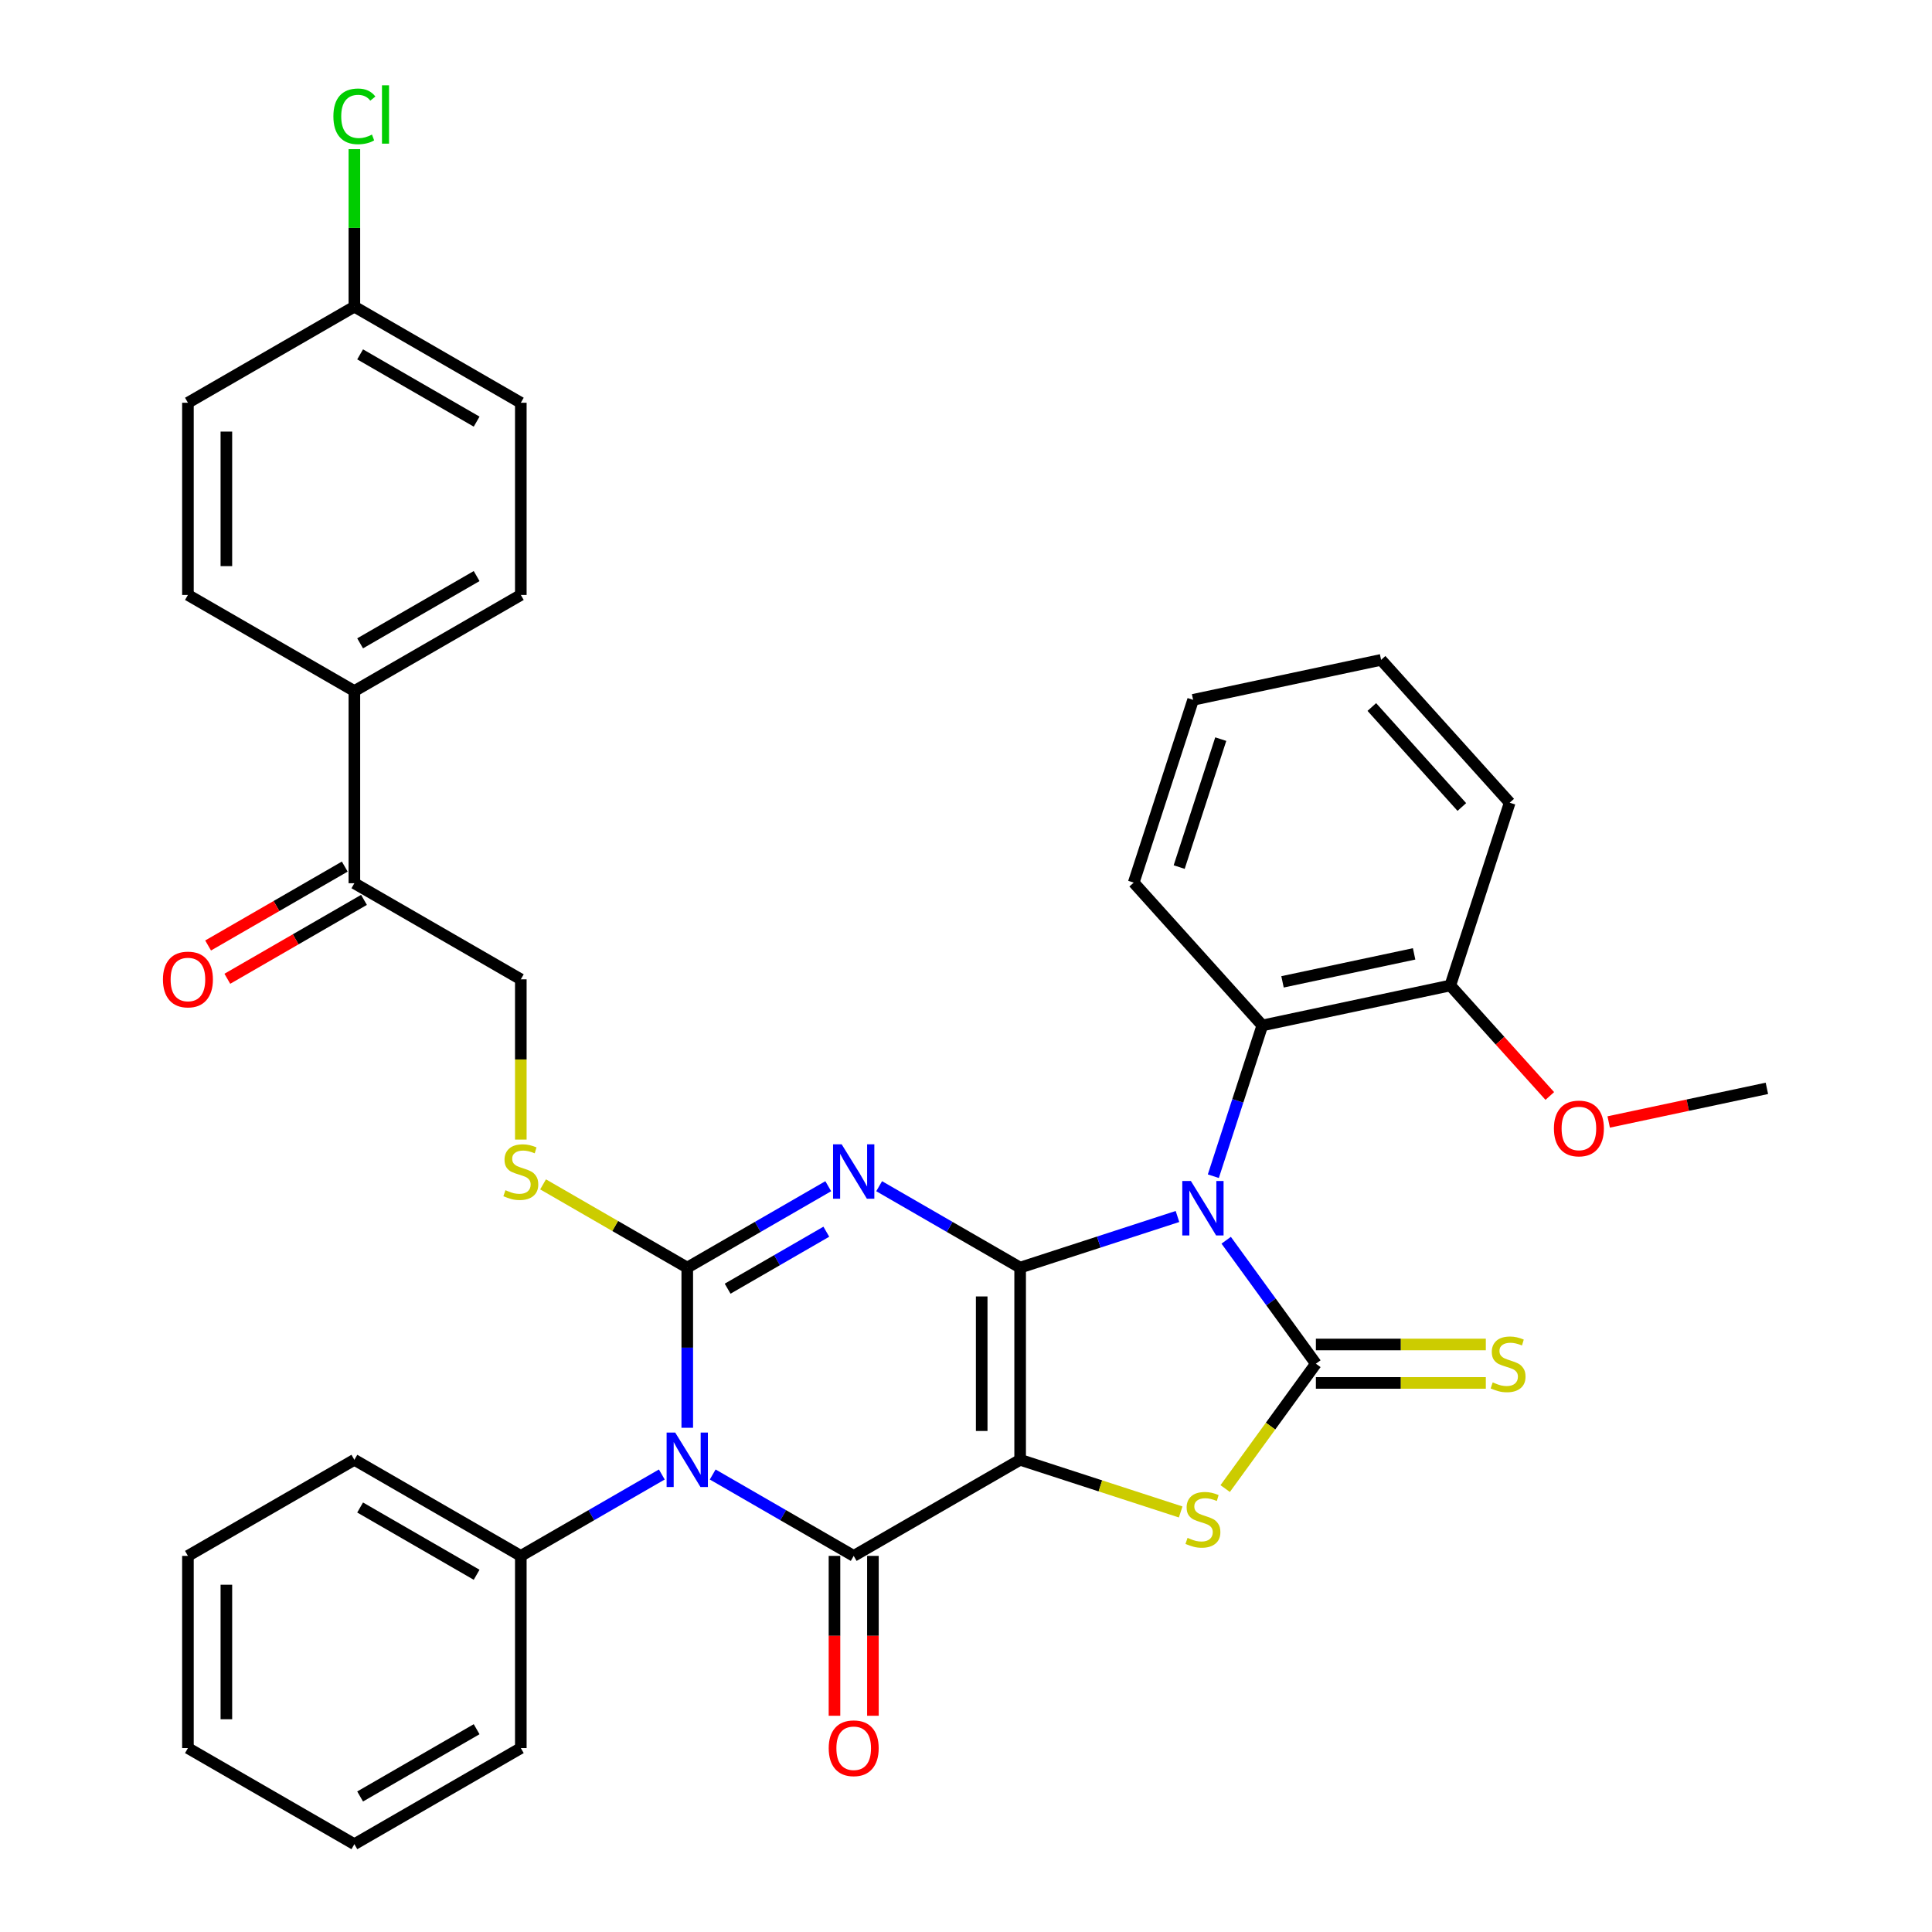 <?xml version='1.0' encoding='iso-8859-1'?>
<svg version='1.1' baseProfile='full'
              xmlns='http://www.w3.org/2000/svg'
                      xmlns:rdkit='http://www.rdkit.org/xml'
                      xmlns:xlink='http://www.w3.org/1999/xlink'
                  xml:space='preserve'
width='1000px' height='1000px' viewBox='0 0 1000 1000'>
<!-- END OF HEADER -->
<rect style='opacity:1.0;fill:#FFFFFF;stroke:none' width='1000' height='1000' x='0' y='0'> </rect>
<path class='bond-0' d='M 528.023,656.114 L 528.023,755.591' style='fill:none;fill-rule:evenodd;stroke:#000000;stroke-width:6px;stroke-linecap:butt;stroke-linejoin:miter;stroke-opacity:1' />
<path class='bond-0' d='M 508.127,671.036 L 508.127,740.67' style='fill:none;fill-rule:evenodd;stroke:#000000;stroke-width:6px;stroke-linecap:butt;stroke-linejoin:miter;stroke-opacity:1' />
<path class='bond-1' d='M 528.023,656.114 L 568.742,642.884' style='fill:none;fill-rule:evenodd;stroke:#000000;stroke-width:6px;stroke-linecap:butt;stroke-linejoin:miter;stroke-opacity:1' />
<path class='bond-1' d='M 568.742,642.884 L 609.46,629.653' style='fill:none;fill-rule:evenodd;stroke:#0000FF;stroke-width:6px;stroke-linecap:butt;stroke-linejoin:miter;stroke-opacity:1' />
<path class='bond-2' d='M 528.023,656.114 L 491.533,635.047' style='fill:none;fill-rule:evenodd;stroke:#000000;stroke-width:6px;stroke-linecap:butt;stroke-linejoin:miter;stroke-opacity:1' />
<path class='bond-2' d='M 491.533,635.047 L 455.044,613.98' style='fill:none;fill-rule:evenodd;stroke:#0000FF;stroke-width:6px;stroke-linecap:butt;stroke-linejoin:miter;stroke-opacity:1' />
<path class='bond-5' d='M 528.023,755.591 L 441.873,805.33' style='fill:none;fill-rule:evenodd;stroke:#000000;stroke-width:6px;stroke-linecap:butt;stroke-linejoin:miter;stroke-opacity:1' />
<path class='bond-7' d='M 528.023,755.591 L 569.567,769.09' style='fill:none;fill-rule:evenodd;stroke:#000000;stroke-width:6px;stroke-linecap:butt;stroke-linejoin:miter;stroke-opacity:1' />
<path class='bond-7' d='M 569.567,769.09 L 611.112,782.588' style='fill:none;fill-rule:evenodd;stroke:#CCCC00;stroke-width:6px;stroke-linecap:butt;stroke-linejoin:miter;stroke-opacity:1' />
<path class='bond-6' d='M 634.672,641.947 L 657.887,673.9' style='fill:none;fill-rule:evenodd;stroke:#0000FF;stroke-width:6px;stroke-linecap:butt;stroke-linejoin:miter;stroke-opacity:1' />
<path class='bond-6' d='M 657.887,673.9 L 681.102,705.853' style='fill:none;fill-rule:evenodd;stroke:#000000;stroke-width:6px;stroke-linecap:butt;stroke-linejoin:miter;stroke-opacity:1' />
<path class='bond-8' d='M 628.016,608.801 L 640.694,569.783' style='fill:none;fill-rule:evenodd;stroke:#0000FF;stroke-width:6px;stroke-linecap:butt;stroke-linejoin:miter;stroke-opacity:1' />
<path class='bond-8' d='M 640.694,569.783 L 653.371,530.766' style='fill:none;fill-rule:evenodd;stroke:#000000;stroke-width:6px;stroke-linecap:butt;stroke-linejoin:miter;stroke-opacity:1' />
<path class='bond-3' d='M 428.702,613.98 L 392.213,635.047' style='fill:none;fill-rule:evenodd;stroke:#0000FF;stroke-width:6px;stroke-linecap:butt;stroke-linejoin:miter;stroke-opacity:1' />
<path class='bond-3' d='M 392.213,635.047 L 355.723,656.114' style='fill:none;fill-rule:evenodd;stroke:#000000;stroke-width:6px;stroke-linecap:butt;stroke-linejoin:miter;stroke-opacity:1' />
<path class='bond-3' d='M 427.703,637.53 L 402.161,652.277' style='fill:none;fill-rule:evenodd;stroke:#0000FF;stroke-width:6px;stroke-linecap:butt;stroke-linejoin:miter;stroke-opacity:1' />
<path class='bond-3' d='M 402.161,652.277 L 376.618,667.024' style='fill:none;fill-rule:evenodd;stroke:#000000;stroke-width:6px;stroke-linecap:butt;stroke-linejoin:miter;stroke-opacity:1' />
<path class='bond-4' d='M 355.723,656.114 L 355.723,697.566' style='fill:none;fill-rule:evenodd;stroke:#000000;stroke-width:6px;stroke-linecap:butt;stroke-linejoin:miter;stroke-opacity:1' />
<path class='bond-4' d='M 355.723,697.566 L 355.723,739.018' style='fill:none;fill-rule:evenodd;stroke:#0000FF;stroke-width:6px;stroke-linecap:butt;stroke-linejoin:miter;stroke-opacity:1' />
<path class='bond-9' d='M 355.723,656.114 L 318.408,634.57' style='fill:none;fill-rule:evenodd;stroke:#000000;stroke-width:6px;stroke-linecap:butt;stroke-linejoin:miter;stroke-opacity:1' />
<path class='bond-9' d='M 318.408,634.57 L 281.093,613.026' style='fill:none;fill-rule:evenodd;stroke:#CCCC00;stroke-width:6px;stroke-linecap:butt;stroke-linejoin:miter;stroke-opacity:1' />
<path class='bond-11' d='M 342.553,763.195 L 306.063,784.263' style='fill:none;fill-rule:evenodd;stroke:#0000FF;stroke-width:6px;stroke-linecap:butt;stroke-linejoin:miter;stroke-opacity:1' />
<path class='bond-11' d='M 306.063,784.263 L 269.574,805.33' style='fill:none;fill-rule:evenodd;stroke:#000000;stroke-width:6px;stroke-linecap:butt;stroke-linejoin:miter;stroke-opacity:1' />
<path class='bond-36' d='M 368.894,763.195 L 405.384,784.263' style='fill:none;fill-rule:evenodd;stroke:#0000FF;stroke-width:6px;stroke-linecap:butt;stroke-linejoin:miter;stroke-opacity:1' />
<path class='bond-36' d='M 405.384,784.263 L 441.873,805.33' style='fill:none;fill-rule:evenodd;stroke:#000000;stroke-width:6px;stroke-linecap:butt;stroke-linejoin:miter;stroke-opacity:1' />
<path class='bond-12' d='M 431.925,805.33 L 431.925,846.702' style='fill:none;fill-rule:evenodd;stroke:#000000;stroke-width:6px;stroke-linecap:butt;stroke-linejoin:miter;stroke-opacity:1' />
<path class='bond-12' d='M 431.925,846.702 L 431.925,888.075' style='fill:none;fill-rule:evenodd;stroke:#FF0000;stroke-width:6px;stroke-linecap:butt;stroke-linejoin:miter;stroke-opacity:1' />
<path class='bond-12' d='M 451.821,805.33 L 451.821,846.702' style='fill:none;fill-rule:evenodd;stroke:#000000;stroke-width:6px;stroke-linecap:butt;stroke-linejoin:miter;stroke-opacity:1' />
<path class='bond-12' d='M 451.821,846.702 L 451.821,888.075' style='fill:none;fill-rule:evenodd;stroke:#FF0000;stroke-width:6px;stroke-linecap:butt;stroke-linejoin:miter;stroke-opacity:1' />
<path class='bond-10' d='M 681.102,715.8 L 725.081,715.8' style='fill:none;fill-rule:evenodd;stroke:#000000;stroke-width:6px;stroke-linecap:butt;stroke-linejoin:miter;stroke-opacity:1' />
<path class='bond-10' d='M 725.081,715.8 L 769.06,715.8' style='fill:none;fill-rule:evenodd;stroke:#CCCC00;stroke-width:6px;stroke-linecap:butt;stroke-linejoin:miter;stroke-opacity:1' />
<path class='bond-10' d='M 681.102,695.905 L 725.081,695.905' style='fill:none;fill-rule:evenodd;stroke:#000000;stroke-width:6px;stroke-linecap:butt;stroke-linejoin:miter;stroke-opacity:1' />
<path class='bond-10' d='M 725.081,695.905 L 769.06,695.905' style='fill:none;fill-rule:evenodd;stroke:#CCCC00;stroke-width:6px;stroke-linecap:butt;stroke-linejoin:miter;stroke-opacity:1' />
<path class='bond-35' d='M 681.102,705.853 L 657.627,738.164' style='fill:none;fill-rule:evenodd;stroke:#000000;stroke-width:6px;stroke-linecap:butt;stroke-linejoin:miter;stroke-opacity:1' />
<path class='bond-35' d='M 657.627,738.164 L 634.151,770.476' style='fill:none;fill-rule:evenodd;stroke:#CCCC00;stroke-width:6px;stroke-linecap:butt;stroke-linejoin:miter;stroke-opacity:1' />
<path class='bond-15' d='M 653.371,530.766 L 750.675,510.083' style='fill:none;fill-rule:evenodd;stroke:#000000;stroke-width:6px;stroke-linecap:butt;stroke-linejoin:miter;stroke-opacity:1' />
<path class='bond-15' d='M 663.83,508.203 L 731.943,493.725' style='fill:none;fill-rule:evenodd;stroke:#000000;stroke-width:6px;stroke-linecap:butt;stroke-linejoin:miter;stroke-opacity:1' />
<path class='bond-25' d='M 653.371,530.766 L 586.808,456.84' style='fill:none;fill-rule:evenodd;stroke:#000000;stroke-width:6px;stroke-linecap:butt;stroke-linejoin:miter;stroke-opacity:1' />
<path class='bond-16' d='M 269.574,589.842 L 269.574,548.37' style='fill:none;fill-rule:evenodd;stroke:#CCCC00;stroke-width:6px;stroke-linecap:butt;stroke-linejoin:miter;stroke-opacity:1' />
<path class='bond-16' d='M 269.574,548.37 L 269.574,506.898' style='fill:none;fill-rule:evenodd;stroke:#000000;stroke-width:6px;stroke-linecap:butt;stroke-linejoin:miter;stroke-opacity:1' />
<path class='bond-26' d='M 269.574,805.33 L 183.424,755.591' style='fill:none;fill-rule:evenodd;stroke:#000000;stroke-width:6px;stroke-linecap:butt;stroke-linejoin:miter;stroke-opacity:1' />
<path class='bond-26' d='M 246.704,815.099 L 186.399,780.282' style='fill:none;fill-rule:evenodd;stroke:#000000;stroke-width:6px;stroke-linecap:butt;stroke-linejoin:miter;stroke-opacity:1' />
<path class='bond-27' d='M 269.574,805.33 L 269.574,904.807' style='fill:none;fill-rule:evenodd;stroke:#000000;stroke-width:6px;stroke-linecap:butt;stroke-linejoin:miter;stroke-opacity:1' />
<path class='bond-13' d='M 183.424,457.16 L 269.574,506.898' style='fill:none;fill-rule:evenodd;stroke:#000000;stroke-width:6px;stroke-linecap:butt;stroke-linejoin:miter;stroke-opacity:1' />
<path class='bond-14' d='M 183.424,457.16 L 183.424,357.683' style='fill:none;fill-rule:evenodd;stroke:#000000;stroke-width:6px;stroke-linecap:butt;stroke-linejoin:miter;stroke-opacity:1' />
<path class='bond-17' d='M 178.45,448.545 L 143.085,468.963' style='fill:none;fill-rule:evenodd;stroke:#000000;stroke-width:6px;stroke-linecap:butt;stroke-linejoin:miter;stroke-opacity:1' />
<path class='bond-17' d='M 143.085,468.963 L 107.719,489.381' style='fill:none;fill-rule:evenodd;stroke:#FF0000;stroke-width:6px;stroke-linecap:butt;stroke-linejoin:miter;stroke-opacity:1' />
<path class='bond-17' d='M 188.398,465.775 L 153.033,486.193' style='fill:none;fill-rule:evenodd;stroke:#000000;stroke-width:6px;stroke-linecap:butt;stroke-linejoin:miter;stroke-opacity:1' />
<path class='bond-17' d='M 153.033,486.193 L 117.667,506.611' style='fill:none;fill-rule:evenodd;stroke:#FF0000;stroke-width:6px;stroke-linecap:butt;stroke-linejoin:miter;stroke-opacity:1' />
<path class='bond-18' d='M 183.424,357.683 L 269.574,307.944' style='fill:none;fill-rule:evenodd;stroke:#000000;stroke-width:6px;stroke-linecap:butt;stroke-linejoin:miter;stroke-opacity:1' />
<path class='bond-18' d='M 186.399,332.992 L 246.704,298.175' style='fill:none;fill-rule:evenodd;stroke:#000000;stroke-width:6px;stroke-linecap:butt;stroke-linejoin:miter;stroke-opacity:1' />
<path class='bond-19' d='M 183.424,357.683 L 97.274,307.944' style='fill:none;fill-rule:evenodd;stroke:#000000;stroke-width:6px;stroke-linecap:butt;stroke-linejoin:miter;stroke-opacity:1' />
<path class='bond-24' d='M 750.675,510.083 L 776.423,538.68' style='fill:none;fill-rule:evenodd;stroke:#000000;stroke-width:6px;stroke-linecap:butt;stroke-linejoin:miter;stroke-opacity:1' />
<path class='bond-24' d='M 776.423,538.68 L 802.172,567.277' style='fill:none;fill-rule:evenodd;stroke:#FF0000;stroke-width:6px;stroke-linecap:butt;stroke-linejoin:miter;stroke-opacity:1' />
<path class='bond-28' d='M 750.675,510.083 L 781.415,415.475' style='fill:none;fill-rule:evenodd;stroke:#000000;stroke-width:6px;stroke-linecap:butt;stroke-linejoin:miter;stroke-opacity:1' />
<path class='bond-22' d='M 269.574,307.944 L 269.574,208.467' style='fill:none;fill-rule:evenodd;stroke:#000000;stroke-width:6px;stroke-linecap:butt;stroke-linejoin:miter;stroke-opacity:1' />
<path class='bond-21' d='M 97.274,307.944 L 97.274,208.467' style='fill:none;fill-rule:evenodd;stroke:#000000;stroke-width:6px;stroke-linecap:butt;stroke-linejoin:miter;stroke-opacity:1' />
<path class='bond-21' d='M 117.17,293.023 L 117.17,223.389' style='fill:none;fill-rule:evenodd;stroke:#000000;stroke-width:6px;stroke-linecap:butt;stroke-linejoin:miter;stroke-opacity:1' />
<path class='bond-20' d='M 183.424,158.729 L 97.274,208.467' style='fill:none;fill-rule:evenodd;stroke:#000000;stroke-width:6px;stroke-linecap:butt;stroke-linejoin:miter;stroke-opacity:1' />
<path class='bond-23' d='M 183.424,158.729 L 183.424,117.963' style='fill:none;fill-rule:evenodd;stroke:#000000;stroke-width:6px;stroke-linecap:butt;stroke-linejoin:miter;stroke-opacity:1' />
<path class='bond-23' d='M 183.424,117.963 L 183.424,77.197' style='fill:none;fill-rule:evenodd;stroke:#00CC00;stroke-width:6px;stroke-linecap:butt;stroke-linejoin:miter;stroke-opacity:1' />
<path class='bond-39' d='M 183.424,158.729 L 269.574,208.467' style='fill:none;fill-rule:evenodd;stroke:#000000;stroke-width:6px;stroke-linecap:butt;stroke-linejoin:miter;stroke-opacity:1' />
<path class='bond-39' d='M 186.399,183.419 L 246.704,218.236' style='fill:none;fill-rule:evenodd;stroke:#000000;stroke-width:6px;stroke-linecap:butt;stroke-linejoin:miter;stroke-opacity:1' />
<path class='bond-29' d='M 832.657,580.732 L 873.599,572.029' style='fill:none;fill-rule:evenodd;stroke:#FF0000;stroke-width:6px;stroke-linecap:butt;stroke-linejoin:miter;stroke-opacity:1' />
<path class='bond-29' d='M 873.599,572.029 L 914.541,563.327' style='fill:none;fill-rule:evenodd;stroke:#000000;stroke-width:6px;stroke-linecap:butt;stroke-linejoin:miter;stroke-opacity:1' />
<path class='bond-30' d='M 586.808,456.84 L 617.548,362.231' style='fill:none;fill-rule:evenodd;stroke:#000000;stroke-width:6px;stroke-linecap:butt;stroke-linejoin:miter;stroke-opacity:1' />
<path class='bond-30' d='M 610.341,448.796 L 631.859,382.571' style='fill:none;fill-rule:evenodd;stroke:#000000;stroke-width:6px;stroke-linecap:butt;stroke-linejoin:miter;stroke-opacity:1' />
<path class='bond-32' d='M 183.424,755.591 L 97.274,805.33' style='fill:none;fill-rule:evenodd;stroke:#000000;stroke-width:6px;stroke-linecap:butt;stroke-linejoin:miter;stroke-opacity:1' />
<path class='bond-31' d='M 269.574,904.807 L 183.424,954.545' style='fill:none;fill-rule:evenodd;stroke:#000000;stroke-width:6px;stroke-linecap:butt;stroke-linejoin:miter;stroke-opacity:1' />
<path class='bond-31' d='M 246.704,895.038 L 186.399,929.855' style='fill:none;fill-rule:evenodd;stroke:#000000;stroke-width:6px;stroke-linecap:butt;stroke-linejoin:miter;stroke-opacity:1' />
<path class='bond-37' d='M 781.415,415.475 L 714.852,341.549' style='fill:none;fill-rule:evenodd;stroke:#000000;stroke-width:6px;stroke-linecap:butt;stroke-linejoin:miter;stroke-opacity:1' />
<path class='bond-37' d='M 756.645,417.699 L 710.051,365.95' style='fill:none;fill-rule:evenodd;stroke:#000000;stroke-width:6px;stroke-linecap:butt;stroke-linejoin:miter;stroke-opacity:1' />
<path class='bond-33' d='M 617.548,362.231 L 714.852,341.549' style='fill:none;fill-rule:evenodd;stroke:#000000;stroke-width:6px;stroke-linecap:butt;stroke-linejoin:miter;stroke-opacity:1' />
<path class='bond-34' d='M 183.424,954.545 L 97.274,904.807' style='fill:none;fill-rule:evenodd;stroke:#000000;stroke-width:6px;stroke-linecap:butt;stroke-linejoin:miter;stroke-opacity:1' />
<path class='bond-38' d='M 97.274,805.33 L 97.274,904.807' style='fill:none;fill-rule:evenodd;stroke:#000000;stroke-width:6px;stroke-linecap:butt;stroke-linejoin:miter;stroke-opacity:1' />
<path class='bond-38' d='M 117.17,820.251 L 117.17,889.885' style='fill:none;fill-rule:evenodd;stroke:#000000;stroke-width:6px;stroke-linecap:butt;stroke-linejoin:miter;stroke-opacity:1' />
<path  class='atom-2' d='M 616.404 611.288
L 625.635 626.21
Q 626.551 627.682, 628.023 630.348
Q 629.495 633.014, 629.575 633.173
L 629.575 611.288
L 633.315 611.288
L 633.315 639.46
L 629.455 639.46
L 619.547 623.146
Q 618.394 621.236, 617.16 619.047
Q 615.966 616.859, 615.608 616.182
L 615.608 639.46
L 611.947 639.46
L 611.947 611.288
L 616.404 611.288
' fill='#0000FF'/>
<path  class='atom-3' d='M 435.646 592.29
L 444.877 607.211
Q 445.793 608.683, 447.265 611.349
Q 448.737 614.015, 448.817 614.175
L 448.817 592.29
L 452.557 592.29
L 452.557 620.462
L 448.697 620.462
L 438.789 604.147
Q 437.635 602.237, 436.402 600.049
Q 435.208 597.86, 434.85 597.184
L 434.85 620.462
L 431.189 620.462
L 431.189 592.29
L 435.646 592.29
' fill='#0000FF'/>
<path  class='atom-5' d='M 349.496 741.505
L 358.728 756.427
Q 359.643 757.899, 361.115 760.565
Q 362.587 763.231, 362.667 763.39
L 362.667 741.505
L 366.407 741.505
L 366.407 769.677
L 362.548 769.677
L 352.64 753.363
Q 351.486 751.453, 350.252 749.264
Q 349.059 747.076, 348.7 746.4
L 348.7 769.677
L 345.04 769.677
L 345.04 741.505
L 349.496 741.505
' fill='#0000FF'/>
<path  class='atom-8' d='M 614.673 796.001
Q 614.991 796.12, 616.305 796.677
Q 617.618 797.234, 619.05 797.592
Q 620.522 797.91, 621.955 797.91
Q 624.621 797.91, 626.173 796.637
Q 627.724 795.324, 627.724 793.056
Q 627.724 791.504, 626.929 790.549
Q 626.173 789.594, 624.979 789.077
Q 623.785 788.56, 621.796 787.963
Q 619.289 787.207, 617.777 786.491
Q 616.305 785.774, 615.23 784.262
Q 614.196 782.75, 614.196 780.204
Q 614.196 776.662, 616.583 774.474
Q 619.01 772.285, 623.785 772.285
Q 627.048 772.285, 630.749 773.837
L 629.833 776.901
Q 626.451 775.508, 623.905 775.508
Q 621.159 775.508, 619.647 776.662
Q 618.135 777.776, 618.175 779.726
Q 618.175 781.238, 618.931 782.153
Q 619.727 783.068, 620.841 783.586
Q 621.995 784.103, 623.905 784.7
Q 626.451 785.496, 627.963 786.292
Q 629.475 787.087, 630.55 788.719
Q 631.664 790.31, 631.664 793.056
Q 631.664 796.955, 629.038 799.064
Q 626.451 801.134, 622.114 801.134
Q 619.607 801.134, 617.697 800.576
Q 615.827 800.059, 613.599 799.144
L 614.673 796.001
' fill='#CCCC00'/>
<path  class='atom-10' d='M 261.616 616.045
Q 261.934 616.164, 263.247 616.721
Q 264.56 617.278, 265.993 617.636
Q 267.465 617.955, 268.897 617.955
Q 271.563 617.955, 273.115 616.681
Q 274.667 615.368, 274.667 613.1
Q 274.667 611.548, 273.871 610.593
Q 273.115 609.638, 271.921 609.121
Q 270.728 608.604, 268.738 608.007
Q 266.231 607.251, 264.719 606.535
Q 263.247 605.818, 262.173 604.306
Q 261.138 602.794, 261.138 600.248
Q 261.138 596.706, 263.526 594.518
Q 265.953 592.329, 270.728 592.329
Q 273.991 592.329, 277.691 593.881
L 276.776 596.945
Q 273.394 595.552, 270.847 595.552
Q 268.102 595.552, 266.589 596.706
Q 265.077 597.821, 265.117 599.77
Q 265.117 601.282, 265.873 602.198
Q 266.669 603.113, 267.783 603.63
Q 268.937 604.147, 270.847 604.744
Q 273.394 605.54, 274.906 606.336
Q 276.418 607.132, 277.492 608.763
Q 278.606 610.355, 278.606 613.1
Q 278.606 617, 275.98 619.109
Q 273.394 621.178, 269.056 621.178
Q 266.55 621.178, 264.64 620.621
Q 262.77 620.103, 260.541 619.188
L 261.616 616.045
' fill='#CCCC00'/>
<path  class='atom-11' d='M 772.621 715.522
Q 772.94 715.641, 774.253 716.198
Q 775.566 716.755, 776.998 717.113
Q 778.471 717.432, 779.903 717.432
Q 782.569 717.432, 784.121 716.158
Q 785.673 714.845, 785.673 712.577
Q 785.673 711.025, 784.877 710.07
Q 784.121 709.116, 782.927 708.598
Q 781.733 708.081, 779.744 707.484
Q 777.237 706.728, 775.725 706.012
Q 774.253 705.296, 773.178 703.784
Q 772.144 702.271, 772.144 699.725
Q 772.144 696.183, 774.531 693.995
Q 776.959 691.806, 781.733 691.806
Q 784.996 691.806, 788.697 693.358
L 787.782 696.422
Q 784.399 695.03, 781.853 695.03
Q 779.107 695.03, 777.595 696.183
Q 776.083 697.298, 776.123 699.247
Q 776.123 700.759, 776.879 701.675
Q 777.675 702.59, 778.789 703.107
Q 779.943 703.624, 781.853 704.221
Q 784.399 705.017, 785.912 705.813
Q 787.424 706.609, 788.498 708.24
Q 789.612 709.832, 789.612 712.577
Q 789.612 716.477, 786.986 718.586
Q 784.399 720.655, 780.062 720.655
Q 777.555 720.655, 775.645 720.098
Q 773.775 719.581, 771.547 718.665
L 772.621 715.522
' fill='#CCCC00'/>
<path  class='atom-13' d='M 428.941 904.886
Q 428.941 898.122, 432.284 894.342
Q 435.626 890.562, 441.873 890.562
Q 448.12 890.562, 451.463 894.342
Q 454.805 898.122, 454.805 904.886
Q 454.805 911.731, 451.423 915.63
Q 448.041 919.49, 441.873 919.49
Q 435.666 919.49, 432.284 915.63
Q 428.941 911.77, 428.941 904.886
M 441.873 916.306
Q 446.171 916.306, 448.478 913.442
Q 450.826 910.537, 450.826 904.886
Q 450.826 899.356, 448.478 896.57
Q 446.171 893.745, 441.873 893.745
Q 437.576 893.745, 435.228 896.53
Q 432.92 899.316, 432.92 904.886
Q 432.92 910.577, 435.228 913.442
Q 437.576 916.306, 441.873 916.306
' fill='#FF0000'/>
<path  class='atom-18' d='M 84.342 506.978
Q 84.342 500.214, 87.685 496.433
Q 91.027 492.653, 97.274 492.653
Q 103.522 492.653, 106.864 496.433
Q 110.206 500.214, 110.206 506.978
Q 110.206 513.822, 106.824 517.722
Q 103.442 521.581, 97.274 521.581
Q 91.067 521.581, 87.685 517.722
Q 84.342 513.862, 84.342 506.978
M 97.274 518.398
Q 101.572 518.398, 103.88 515.533
Q 106.227 512.628, 106.227 506.978
Q 106.227 501.447, 103.88 498.662
Q 101.572 495.837, 97.274 495.837
Q 92.977 495.837, 90.629 498.622
Q 88.321 501.407, 88.321 506.978
Q 88.321 512.668, 90.629 515.533
Q 92.977 518.398, 97.274 518.398
' fill='#FF0000'/>
<path  class='atom-24' d='M 172.561 60.226
Q 172.561 53.223, 175.824 49.562
Q 179.127 45.862, 185.374 45.862
Q 191.183 45.862, 194.287 49.96
L 191.661 52.109
Q 189.393 49.125, 185.374 49.125
Q 181.116 49.125, 178.848 51.99
Q 176.62 54.815, 176.62 60.226
Q 176.62 65.797, 178.928 68.662
Q 181.275 71.527, 185.812 71.527
Q 188.915 71.527, 192.536 69.657
L 193.65 72.641
Q 192.178 73.596, 189.95 74.153
Q 187.721 74.71, 185.254 74.71
Q 179.127 74.71, 175.824 70.97
Q 172.561 67.23, 172.561 60.226
' fill='#00CC00'/>
<path  class='atom-24' d='M 197.709 44.151
L 201.37 44.151
L 201.37 74.352
L 197.709 74.352
L 197.709 44.151
' fill='#00CC00'/>
<path  class='atom-25' d='M 804.306 584.089
Q 804.306 577.324, 807.648 573.544
Q 810.991 569.764, 817.238 569.764
Q 823.485 569.764, 826.827 573.544
Q 830.17 577.324, 830.17 584.089
Q 830.17 590.933, 826.788 594.832
Q 823.405 598.692, 817.238 598.692
Q 811.03 598.692, 807.648 594.832
Q 804.306 590.972, 804.306 584.089
M 817.238 595.509
Q 821.535 595.509, 823.843 592.644
Q 826.191 589.739, 826.191 584.089
Q 826.191 578.558, 823.843 575.772
Q 821.535 572.947, 817.238 572.947
Q 812.94 572.947, 810.593 575.733
Q 808.285 578.518, 808.285 584.089
Q 808.285 589.779, 810.593 592.644
Q 812.94 595.509, 817.238 595.509
' fill='#FF0000'/>
</svg>
